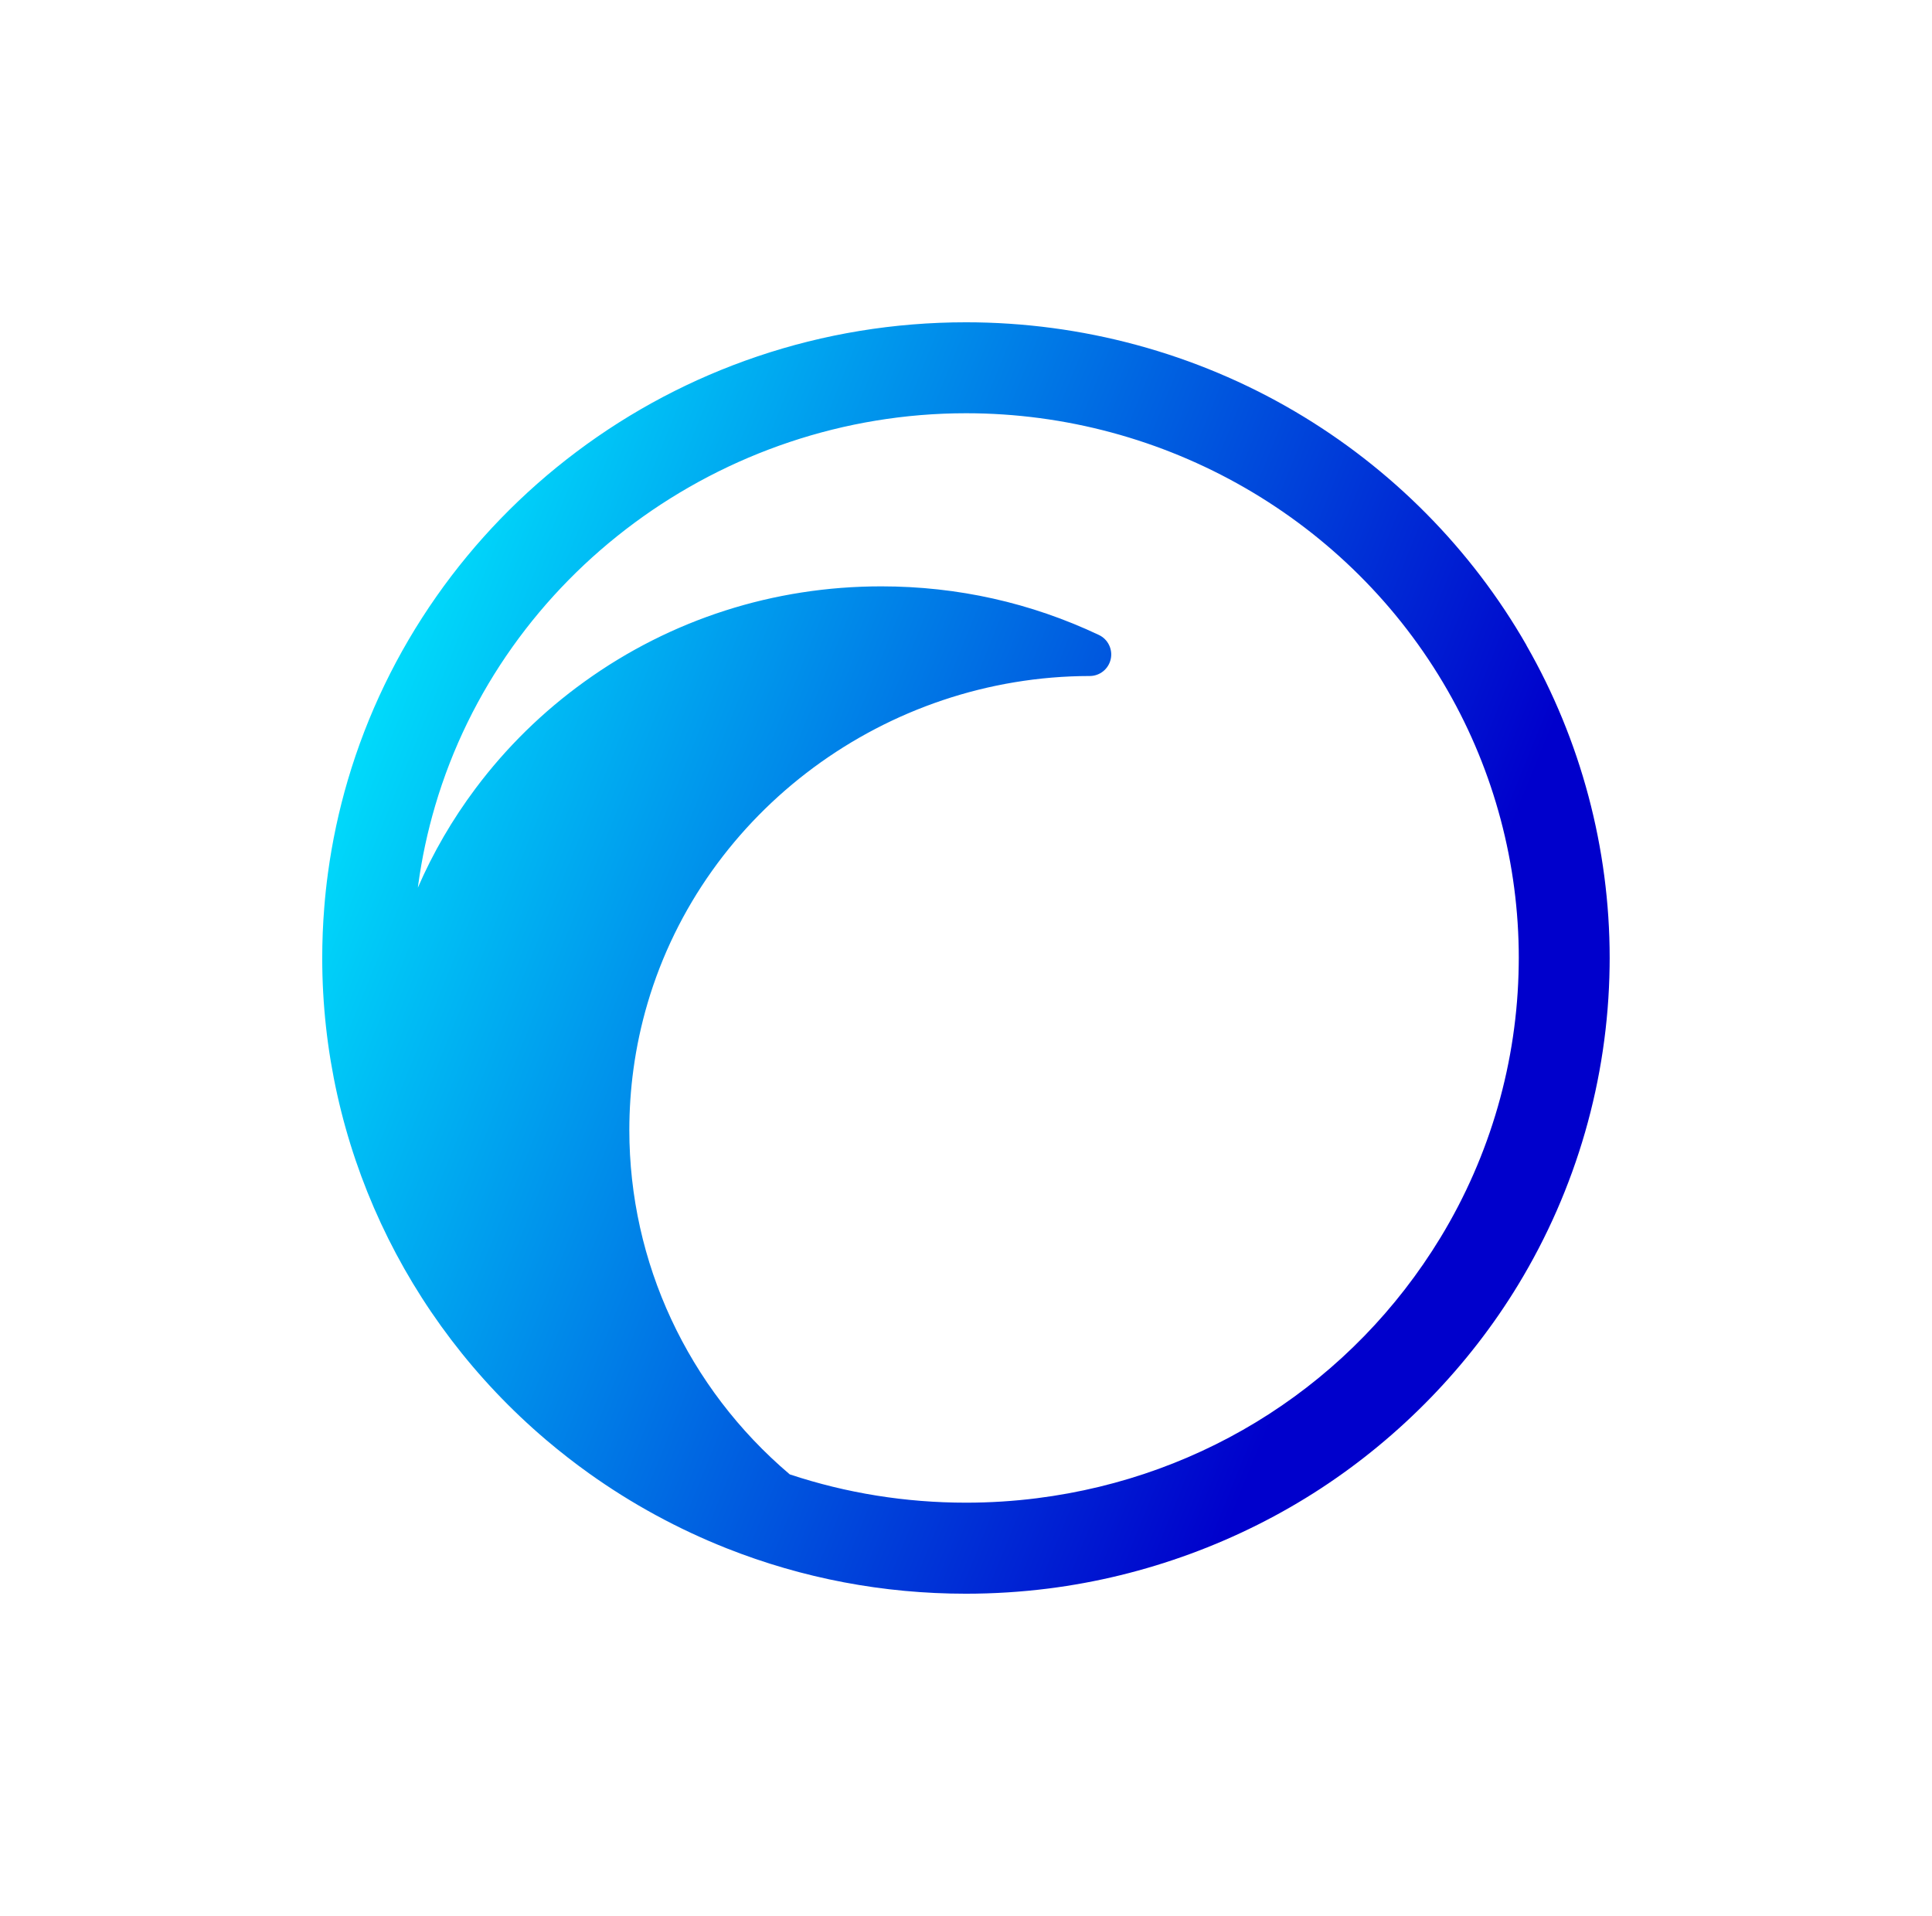 <?xml version="1.0" encoding="UTF-8"?>
<svg id="Layer_2" data-name="Layer 2" xmlns="http://www.w3.org/2000/svg" xmlns:xlink="http://www.w3.org/1999/xlink" viewBox="0 0 759.9 753.51">
  <defs>
    <style>
      .cls-1 {
        fill: none;
      }

      .cls-2 {
        fill: url(#linear-gradient);
      }
    </style>
    <linearGradient id="linear-gradient" x1="108.53" y1="266.68" x2="546.66" y2="444.38" gradientUnits="userSpaceOnUse">
      <stop offset="0" stop-color="#0ef"/>
      <stop offset="1" stop-color="#00c"/>
    </linearGradient>
  </defs>
  <g id="Layer_1-2" data-name="Layer 1">
    <g>
      <path class="cls-2" d="m600.41,253.77c-21.7-37.88-53.21-69.69-91.12-91.97-39.01-22.93-83.74-35.05-129.35-35.05-28.14,0-55.79,4.53-82.18,13.47-25.53,8.65-49.42,21.25-70.98,37.44-21.34,16.03-39.9,35.19-55.15,56.95-15.5,22.12-27.21,46.38-34.81,72.13-3.52,11.93-6.14,24.21-7.81,36.49-.63,4.65-1.13,9.25-1.47,13.68-.53,6.57-.8,13.25-.8,19.85,0,72.93,32.14,142.05,88.19,189.63,5.52,4.67,11.16,9.07,16.79,13.08,16.75,11.96,34.95,21.86,54.08,29.44,29.95,11.85,61.61,17.86,94.13,17.86,10.87,0,21.77-.69,32.39-2.03,38.07-4.81,75.14-18.42,107.2-39.37,31.4-20.53,58.24-48.21,77.6-80.07,22.92-37.69,35.36-80.94,35.97-125.05.02-1.15.03-2.32.03-3.47,0-43.13-11.32-85.65-32.73-122.98Zm-289.81,326.04l-.05-.04c-40.06-34.01-63.02-83.33-63.02-135.34,0-7.98.54-16.03,1.62-23.93,1.18-8.73,3.05-17.47,5.56-25.98,22.31-75.65,93.82-128.56,173.91-128.66,3.96,0,7.39-2.75,8.25-6.63.86-3.86-1.06-7.81-4.64-9.51-26.83-12.69-55.64-19.12-85.61-19.12-42.28,0-82.64,12.94-116.69,37.44-16.4,11.79-30.82,25.93-42.88,42.03-9.1,12.15-16.71,25.24-22.7,39.04.04-.36.08-.71.14-1.08,1.42-10.5,3.67-20.99,6.68-31.19,26.79-90.86,112.65-154.32,208.8-154.32,78.31,0,150.9,41.78,189.42,109.04,18.31,31.92,27.98,68.29,27.98,105.18,0,.97,0,1.93-.03,2.92-.51,37.76-11.14,74.77-30.75,107.03-34.53,56.79-92.39,94.16-158.75,102.53-9.14,1.16-18.52,1.75-27.88,1.75-23.8,0-47.05-3.74-69.31-11.12l-.04-.04Z"/>
      <rect class="cls-1" width="759.9" height="753.51"/>
    </g>
  </g>
</svg>